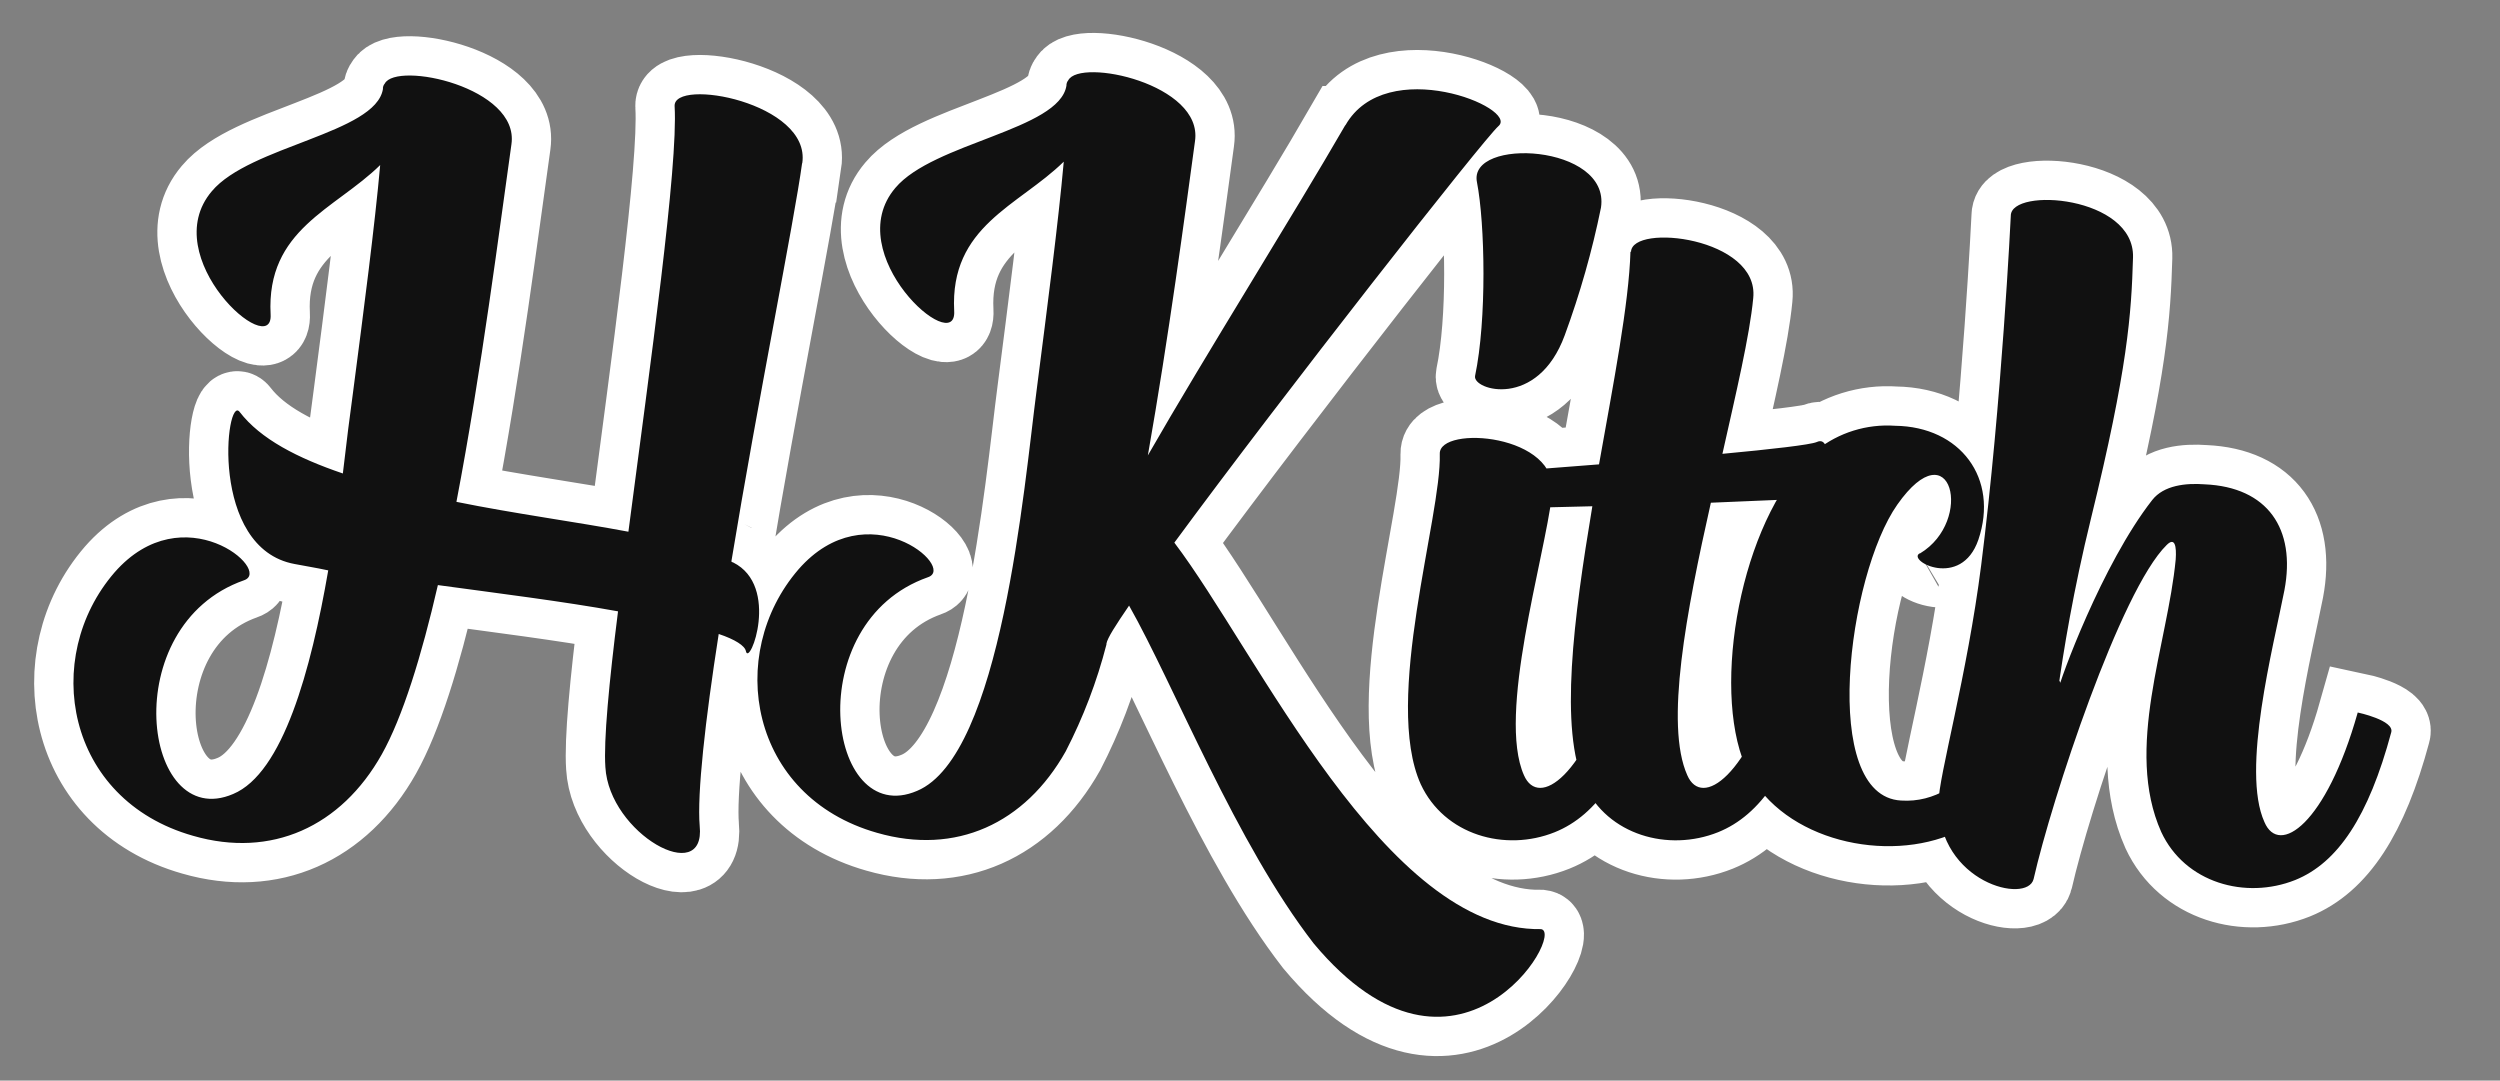 <svg xmlns="http://www.w3.org/2000/svg" id="Layer_2" data-name="Layer 2" viewBox="0 0 318.07 137.48"><rect x="0" y="0" width="318.07" height="137.48" fill="#808080" stroke="none"/><defs><style> .cls-1, .cls-2 { fill: none; } .cls-3 { fill: #111; } .cls-2 { stroke: #fff; stroke-miterlimit: 10; stroke-width: 10px; } </style></defs><g id="hkitch_logo_stroke" data-name="hkitch logo stroke"><g id="logo"><path class="cls-1" d="m318.07,137.48H0V0h318.07v137.48Z"></path><g><path class="cls-2" d="m102.05,20.76c-1,7.37-5.65,30.3-9,50.68.06.06.14.11.23.12,6,3,2.08,13.36,1.62,11.29-.12-.69-1.39-1.5-3.46-2.19-1.73,11.06-2.76,20.39-2.42,24.42.81,7.83-11.52,1-12-7.49-.23-3.34.46-10.71,1.61-19.81-7-1.27-15.31-2.3-22.92-3.34-2.07,9-4.49,16.82-7.14,21.54-5.18,9.21-14.05,13.24-24,10.36-16.24-4.6-19.35-22.69-10-33.51,8.76-10,20.16-.23,16.47,1-16.35,5.76-12.9,32.14-1.38,27.19,6.34-2.65,9.91-15.78,12.1-28.45-1.62-.35-3.11-.58-4.27-.81-10.94-2-8.75-21.65-7-19.35,2.65,3.45,7.37,5.87,13.13,7.83.46-4,.92-7.6,1.27-10.13,1.41-10.8,2.79-21.4,3.48-29.11-5.76,5.65-14.51,8.18-13.94,19,.35,6-14.62-7.26-7.48-15.67,4.83-5.76,20.85-7.37,21.77-13-.02-.25.06-.5.23-.69,1.49-2.88,17.16.46,16.12,7.71-1.49,10.49-3.8,28.8-7,45.5,7.37,1.5,15.2,2.54,21.88,3.8,2.77-21.19,6.34-46.53,5.88-54.13-.23-3.69,17.39-.46,16.24,7.25h-.02Zm69.13-4.83c5.18-9.1,22.12-2.19,19.47.11-1.85,1.61-27.42,34.21-41.24,53,10.59,13.96,26.84,49.51,46.65,49.17,3.23.46-10.71,23.61-28.91,1.84-9.91-12.78-17.74-32.83-23.5-43-1.73,2.53-2.76,4.14-2.88,4.84v.11c-1.21,4.71-2.95,9.27-5.18,13.59-5.18,9.22-14,13.25-24,10.37-16.24-4.61-19.35-22.69-10-33.52,8.75-10,20.16-.23,16.47,1-16.36,5.76-12.9,32.13-1.38,27.18,10.71-4.49,13.59-38.59,15.2-50.91,1.39-10.83,2.77-21.42,3.46-29.14-5.76,5.64-14.51,8.18-13.94,19,.35,6-14.63-7.25-7.49-15.66,4.84-5.76,20.85-7.37,21.77-13-.01-.25.07-.5.23-.69,1.5-2.88,17.17.46,16.13,7.72-1.27,9.33-3.34,24.88-6,40,7.26-12.67,18.55-30.64,25.11-42h.03Zm12,41.81c-.11-3.69,15.32-2.54,14.29,5.18-1,8.29-7,28-3.58,35.71,1.85,4.26,7.84.23,11.87-13.94,0,0,4.72,1,4.26,2.53-2.88,10.72-6.8,16.48-12.21,18.66-6.33,2.54-14.05.35-17.05-6.1-4.83-10.71,2.65-34.09,2.42-42v-.04Zm4.73-34.56c-1.16-5.76,17-4.84,15.78,3.23-1.12,5.52-2.67,10.95-4.61,16.24-3.46,9.44-11.75,7-11.41,5.18,1.5-7.14,1.27-19.35.24-24.65Zm19.6,8.87c.11-3.68,16.36-1.84,15.55,5.88-.46,4.83-2.19,12.09-3.92,19.81,6.22-.58,11.18-1.15,12-1.5,2.42-1.15,1.38,7-2.3,7.26-.69,0-5.41.23-11.17.46-3.11,13.82-5.88,28.22-3,34.67,1.84,4.26,7.83.23,11.87-13.94,0-.11,4.72.92,4.26,2.65-2.88,10.6-6.8,16.36-12.21,18.54-6.34,2.54-14.06.35-17-6-3.23-7.14-1.38-21.19,1-35.47-4.5.11-7.95.23-8.76.11-4.52-.52-3.6-4.52-2.83-4.52,1.15,0,6.22-.46,12.44-.92,1.84-10.37,3.8-20.39,4-27.07l.07.04Zm36.77,38.36c6.91-4.15,4-16-2.88-6.22-6.34,9-9.91,37.09.46,37.66,8.64.58,14-10,16-17.16.11-.11,4.72.92,4.26,2.65-2.42,9-6.22,16.24-15,19.24-9.22,3.11-22-.58-25.46-10.14-3.8-10.71.35-31.56,9.45-39.16,2.83-2.25,6.39-3.36,10-3.11,8.29.11,13.24,6.68,10.59,14.51-2.19,6.33-9.1,2.65-7.48,1.73h.06Zm11.55-42.96c0-3.68,15.78-2.53,15.55,5.3-.21,7.17-.66,14.11-5.35,33.22-2.26,9.23-3.51,16.92-4.21,21.96.2-1.29,5.62-16.15,12-24.31,1.48-1.89,4.28-2.18,6.68-2,8,.35,11.63,5.65,10.14,13.48-1.39,7.14-5.53,22.92-2.54,29.49,1.85,4.37,7.84.34,11.87-13.94,0,0,4.72,1,4.26,2.53-2.88,10.72-6.8,16.59-12.21,18.78-6.34,2.53-14.05.35-17.05-6.11-4.72-10.59.81-23.84,1.84-34.67.12-1.72-.11-2.88-1.15-1.84-5.87,5.76-14.63,32.37-16.93,42.5-.81,3.23-12.09.47-12.09-9.79-.02-3.15,3.64-16.09,5.42-30.14,2.64-20.86,3.77-44.46,3.77-44.46Z"></path><path class="cls-3" d="m102.05,20.76c-1,7.37-5.65,30.3-9,50.68.06.06.14.11.23.12,6,3,2.08,13.36,1.62,11.29-.12-.69-1.39-1.5-3.46-2.19-1.73,11.06-2.76,20.39-2.42,24.42.81,7.83-11.52,1-12-7.49-.23-3.34.46-10.71,1.61-19.81-7-1.27-15.31-2.3-22.92-3.34-2.07,9-4.49,16.82-7.14,21.54-5.18,9.21-14.05,13.24-24,10.36-16.24-4.6-19.35-22.69-10-33.51,8.76-10,20.16-.23,16.47,1-16.35,5.76-12.9,32.14-1.38,27.19,6.34-2.65,9.91-15.78,12.1-28.45-1.62-.35-3.11-.58-4.27-.81-10.94-2-8.75-21.65-7-19.35,2.65,3.45,7.37,5.87,13.13,7.83.46-4,.92-7.6,1.27-10.13,1.41-10.8,2.79-21.4,3.48-29.11-5.76,5.65-14.51,8.18-13.94,19,.35,6-14.62-7.26-7.48-15.67,4.83-5.76,20.85-7.37,21.77-13-.02-.25.06-.5.23-.69,1.49-2.88,17.16.46,16.12,7.71-1.49,10.49-3.8,28.8-7,45.5,7.37,1.5,15.2,2.54,21.88,3.8,2.77-21.19,6.34-46.53,5.88-54.13-.23-3.69,17.39-.46,16.24,7.25h-.02Zm69.13-4.83c5.18-9.1,22.12-2.19,19.47.11-1.85,1.61-27.42,34.21-41.24,53,10.59,13.96,26.84,49.51,46.65,49.17,3.23.46-10.71,23.61-28.91,1.84-9.91-12.78-17.74-32.83-23.5-43-1.73,2.53-2.76,4.14-2.88,4.84v.11c-1.21,4.71-2.95,9.27-5.18,13.59-5.18,9.22-14,13.25-24,10.37-16.24-4.61-19.35-22.69-10-33.52,8.75-10,20.16-.23,16.47,1-16.36,5.76-12.9,32.13-1.38,27.18,10.71-4.49,13.59-38.59,15.2-50.91,1.39-10.83,2.77-21.42,3.46-29.14-5.76,5.64-14.51,8.18-13.94,19,.35,6-14.63-7.25-7.49-15.66,4.84-5.76,20.85-7.37,21.77-13-.01-.25.07-.5.23-.69,1.5-2.88,17.17.46,16.13,7.72-1.27,9.33-3.34,24.88-6,40,7.26-12.67,18.55-30.64,25.11-42h.03Zm12,41.81c-.11-3.69,15.32-2.54,14.29,5.18-1,8.29-7,28-3.58,35.71,1.85,4.26,7.84.23,11.87-13.94,0,0,4.72,1,4.26,2.53-2.88,10.72-6.8,16.48-12.21,18.66-6.33,2.54-14.05.35-17.05-6.1-4.83-10.71,2.65-34.09,2.42-42v-.04Zm4.73-34.56c-1.16-5.76,17-4.84,15.78,3.23-1.12,5.52-2.67,10.95-4.61,16.24-3.46,9.44-11.75,7-11.41,5.18,1.5-7.14,1.27-19.35.24-24.65Zm19.6,8.87c.11-3.68,16.36-1.84,15.55,5.88-.46,4.83-2.19,12.09-3.92,19.81,6.22-.58,11.18-1.15,12-1.5,2.42-1.15,1.38,7-2.3,7.26-.69,0-5.41.23-11.17.46-3.11,13.82-5.88,28.22-3,34.67,1.84,4.26,7.83.23,11.87-13.94,0-.11,4.72.92,4.26,2.65-2.88,10.6-6.8,16.36-12.21,18.54-6.34,2.54-14.06.35-17-6-3.23-7.14-1.38-21.19,1-35.47-4.5.11-7.95.23-8.76.11-4.52-.52-3.6-4.52-2.83-4.52,1.15,0,6.22-.46,12.44-.92,1.84-10.37,3.8-20.39,4-27.07l.07.04Zm36.77,38.36c6.91-4.15,4-16-2.88-6.22-6.34,9-9.91,37.09.46,37.66,8.64.58,14-10,16-17.16.11-.11,4.72.92,4.26,2.65-2.42,9-6.22,16.24-15,19.24-9.22,3.11-22-.58-25.46-10.14-3.8-10.71.35-31.56,9.45-39.16,2.83-2.25,6.39-3.36,10-3.11,8.29.11,13.24,6.68,10.59,14.51-2.19,6.33-9.1,2.65-7.48,1.73h.06Zm11.55-42.96c0-3.68,15.78-2.53,15.55,5.3-.21,7.17-.66,14.11-5.35,33.22-2.26,9.23-3.51,16.92-4.21,21.96.2-1.29,5.62-16.15,12-24.31,1.48-1.89,4.28-2.18,6.68-2,8,.35,11.63,5.65,10.14,13.48-1.39,7.14-5.53,22.92-2.54,29.49,1.85,4.37,7.84.34,11.87-13.94,0,0,4.72,1,4.26,2.53-2.88,10.72-6.8,16.59-12.21,18.78-6.34,2.53-14.05.35-17.05-6.11-4.72-10.59.81-23.84,1.84-34.67.12-1.72-.11-2.88-1.15-1.84-5.87,5.76-14.63,32.37-16.93,42.5-.81,3.23-12.09.47-12.09-9.79-.02-3.15,3.64-16.09,5.42-30.14,2.64-20.86,3.77-44.46,3.77-44.46Z"></path></g></g></g></svg>